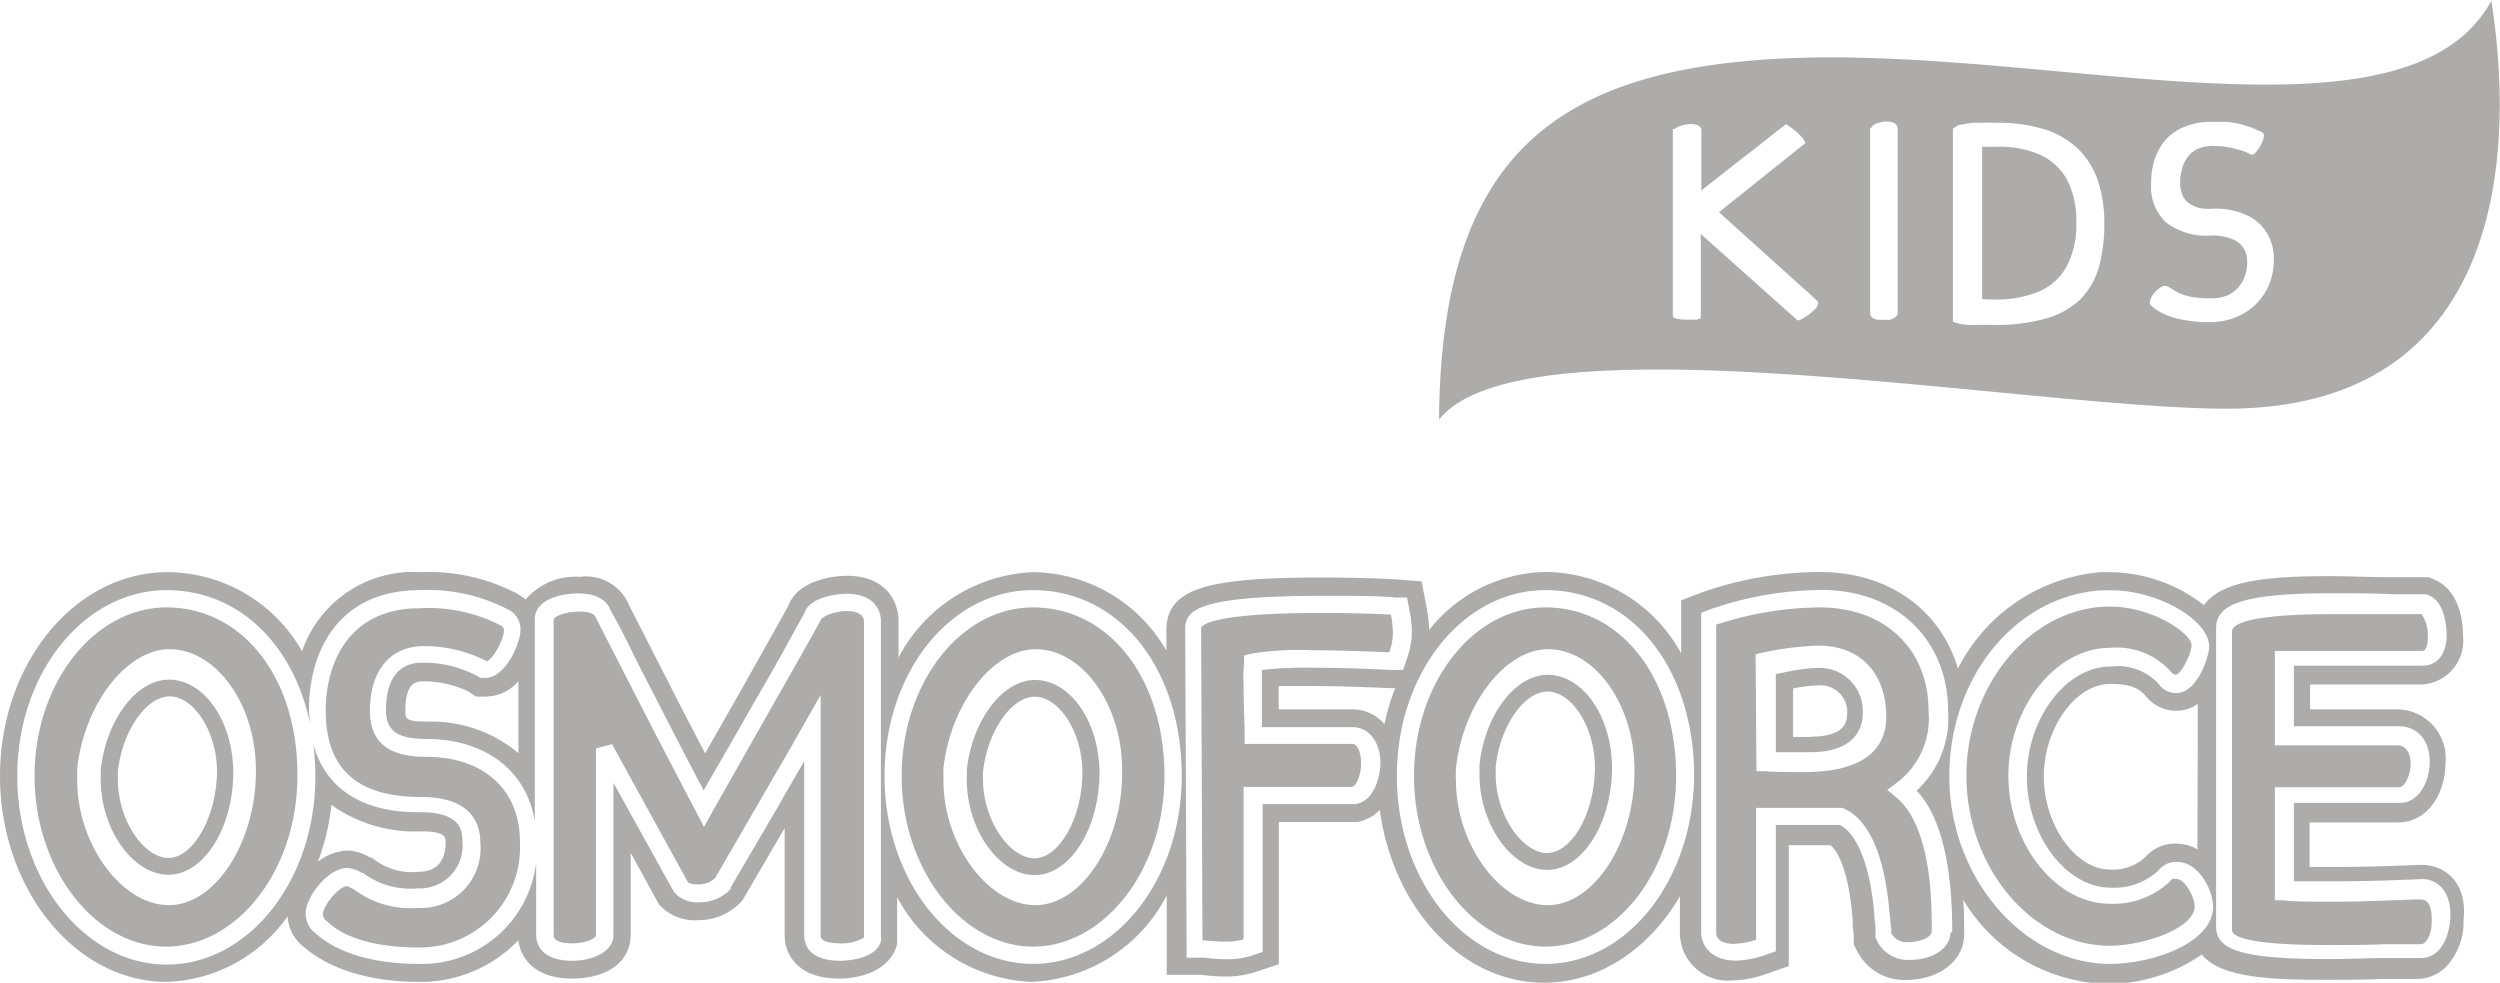 <?xml version="1.0" encoding="UTF-8"?> <svg xmlns="http://www.w3.org/2000/svg" width="145" height="57" viewBox="0 0 144.68 56.77"> <defs> <style>.cls-1{fill:#aeacaa}</style> </defs> <g id="Layer_2" data-name="Layer 2"> <g id="Layer_2-2" data-name="Layer 2"> <path class="cls-1" d="M115.08 17.28h.34a6.35 6.35 0 0 0 2.57-.46 3.3 3.3 0 0 0 1.61-1.45 5.12 5.12 0 0 0 .56-2.53 5.14 5.14 0 0 0-.54-2.5 3.37 3.37 0 0 0-1.57-1.44 5.81 5.81 0 0 0-2.48-.46h-.86v8.81z"></path> <path class="cls-1" d="M128.77 23.6c15.37.06 17-13.47 15.41-23.6-4.92 8.93-25.18 2.65-40.71 3.32-13.67.59-20.08 5.87-20.19 20.92 4.79-6.12 33.85-.68 45.49-.64zm-4.3-6.38a1.2 1.2 0 0 1 .23-.34 1.08 1.08 0 0 1 .3-.27.48.48 0 0 1 .29-.12h.06l.21.1.38.23a2.45 2.45 0 0 0 .46.2 3.23 3.23 0 0 0 .61.14 5.27 5.27 0 0 0 .84.05A2.44 2.44 0 0 0 129 17a2 2 0 0 0 .77-.75 2.29 2.29 0 0 0 .28-1.14 1.45 1.45 0 0 0-.19-.77 1.36 1.36 0 0 0-.66-.55 3 3 0 0 0-1.24-.21 3.89 3.89 0 0 1-2.61-.76 2.84 2.84 0 0 1-.86-2.25 4.59 4.59 0 0 1 .18-1.33 3.32 3.32 0 0 1 .6-1.13 2.77 2.77 0 0 1 1.07-.79A3.87 3.87 0 0 1 127.9 7h1a7.24 7.24 0 0 1 .77.13l.63.2.59.26a.28.28 0 0 1 .12.12.25.25 0 0 1 0 .12.75.75 0 0 1-.07.29 2.09 2.09 0 0 1-.19.36 1.92 1.92 0 0 1-.23.31.37.37 0 0 1-.22.12 3.36 3.36 0 0 0-.66-.28 6.83 6.83 0 0 0-.81-.18 6 6 0 0 0-.82-.06 2.18 2.18 0 0 0-.86.19 1.59 1.59 0 0 0-.57.49 1.94 1.94 0 0 0-.31.68 3 3 0 0 0-.1.8 1.67 1.67 0 0 0 .19.81 1.22 1.22 0 0 0 .5.46 1.77 1.77 0 0 0 .64.2 3.81 3.81 0 0 0 .66 0 4.44 4.44 0 0 1 1.82.36 2.69 2.69 0 0 1 1.18 1 2.89 2.89 0 0 1 .43 1.58 3.79 3.79 0 0 1-.29 1.5 3.38 3.38 0 0 1-.81 1.15 3.56 3.56 0 0 1-1.18.73 4 4 0 0 1-1.44.25 7.41 7.41 0 0 1-1.5-.13 4.42 4.42 0 0 1-1.11-.33 2.85 2.85 0 0 1-.75-.48.45.45 0 0 1-.09-.1.28.28 0 0 1 0-.13.54.54 0 0 1 .05-.2zm-11.22-10l.39-.09.55-.08h.56a4.35 4.35 0 0 1 .49 0h.3a9.39 9.39 0 0 1 2.84.4 5 5 0 0 1 1.94 1.17 4.68 4.68 0 0 1 1.11 1.85 7.63 7.63 0 0 1 .35 2.43 9.15 9.15 0 0 1-.32 2.53 4.48 4.48 0 0 1-1.06 1.84 4.8 4.8 0 0 1-2 1.11 10.47 10.47 0 0 1-3 .37h-.95a4.78 4.78 0 0 1-.53 0 4 4 0 0 1-.51-.06l-.39-.12V7.41s.13-.12.23-.16zm-4.89 0a1.5 1.5 0 0 1 .36-.17 1.76 1.76 0 0 1 .45-.07 1.14 1.14 0 0 1 .43.08.41.41 0 0 1 .22.28v10.7a.28.28 0 0 1-.12.25.72.72 0 0 1-.3.16 1.64 1.64 0 0 1-.38 0 2.6 2.6 0 0 1-.4 0 .87.87 0 0 1-.29-.14.3.3 0 0 1-.1-.21V7.37c-.02.02.03-.03.13-.08zM97 7.35a1.37 1.37 0 0 1 .38-.15 1.91 1.91 0 0 1 .47-.07 1.06 1.06 0 0 1 .43.08.31.31 0 0 1 .18.3v3.46l1.16-.91 1.18-.93c.43-.32.85-.65 1.29-1l1.27-1 .15.1a2.58 2.58 0 0 1 .34.26 2.5 2.5 0 0 1 .38.35 1 1 0 0 1 .25.39l-5 4 1.4 1.26 1.41 1.27 1.43 1.29c.47.44 1 .87 1.43 1.3a.26.26 0 0 1 .07.1.25.25 0 0 1 0 .08.5.5 0 0 1-.14.27l-.35.32a3.85 3.85 0 0 1-.4.26.69.69 0 0 1-.3.11l-5.6-5v4.88s-.09 0-.2.07a2.29 2.29 0 0 1-.39 0 3.7 3.7 0 0 1-.47 0 1.43 1.43 0 0 1-.39-.07c-.09 0-.16-.08-.17-.13V7.43s.11-.02.19-.08zM9.65 35.1C5.45 35.1 2 39.48 2 44.86s3.48 9.87 7.61 9.87 7.6-4.43 7.6-9.87c.04-5.66-3.16-9.76-7.56-9.76zm.13 17.23c-2.73 0-5.31-3.51-5.31-7.22v-.71c.42-3.73 2.87-6.88 5.34-6.88 2.71 0 5 3.2 5 7 .02 4.16-2.34 7.81-5.03 7.81zM24.7 43.75c-2.24 0-3.29-.85-3.29-2.67 0-2.3 1.14-3.7 3.05-3.74a7.9 7.9 0 0 1 3.7.87c.35-.05 1-1.28 1-1.74a.3.3 0 0 0-.17-.32 9.09 9.09 0 0 0-4.72-1c-4 0-5.42 3.06-5.42 5.92 0 3.36 1.8 5 5.5 5 2.85 0 3.45 1.45 3.45 2.67a3.45 3.45 0 0 1-3.61 3.75 5.39 5.39 0 0 1-3.71-1.08l-.39-.18c-.46 0-1.4 1.11-1.4 1.64a.45.45 0 0 0 .21.37c1 1 2.9 1.54 5.29 1.54a5.79 5.79 0 0 0 5.9-6.06c.03-3.04-2.09-4.97-5.39-4.97zM49 35.31c-.58 0-1.44.26-1.53.58-.79 1.42-1.63 2.91-2.46 4.36l-1.4 2.47-2.38 4.2-.49.88-1.22-2.33c-.64-1.23-1.27-2.43-1.93-3.71l-3.12-6.09c-.06-.21-.4-.33-.92-.33-.81 0-1.51.27-1.51.49v18.25c0 .42.75.46 1.08.46.69 0 1.37-.24 1.37-.49V43.26l.93-.24 4.4 8s.11.11.62.11a1.37 1.37 0 0 0 .94-.36l2.9-5 .19-.33c.57-1 1.18-2 1.79-3.11l1.23-2.15v13.9c0 .4.69.46 1.1.46a2.51 2.51 0 0 0 1.41-.33V35.86c-.06-.48-.67-.55-1-.55zM59.78 35.1c-4.19 0-7.6 4.38-7.6 9.76s3.48 9.87 7.6 9.87 7.61-4.43 7.61-9.87c0-5.66-3.2-9.76-7.61-9.76zm.14 17.23c-2.73 0-5.32-3.5-5.32-7.2v-.74c.42-3.72 2.87-6.87 5.34-6.87 2.71 0 5 3.2 5 7 .06 4.16-2.33 7.81-5.02 7.81zM78.25 43h-6.22v-.53c0-.6-.06-1.73-.06-2.78a10 10 0 0 1 .03-1.45v-.35l.34-.1a16.9 16.9 0 0 1 3.6-.21c1.68 0 3.53.08 4.46.12a3.4 3.4 0 0 0 .21-1.18 6.36 6.36 0 0 0-.11-1c-.76-.05-2.44-.1-4.06-.1-6.54 0-6.93.76-6.93.89l.08 18.06h.18a9.27 9.27 0 0 0 1.12.07 3.71 3.71 0 0 0 1.08-.13v-8.82h6.26c.3-.05.54-.78.54-1.35S78.6 43 78.25 43zM89.44 35.1c-4.2 0-7.61 4.38-7.61 9.76s3.48 9.87 7.61 9.87S97 50.3 97 44.86c0-5.66-3.16-9.76-7.56-9.76zm.13 17.23c-2.73 0-5.31-3.5-5.31-7.2a6.63 6.63 0 0 1 0-.73c.41-3.73 2.86-6.88 5.33-6.88 2.71 0 5 3.2 5 7 .03 4.16-2.33 7.81-5.02 7.81zM109.76 46.11l-.54-.45.56-.42a4.65 4.65 0 0 0 1.83-4.14c0-3.59-2.53-6-6.29-6a19.61 19.61 0 0 0-6 1v17.82c0 .41.38.65 1 .65a4.39 4.39 0 0 0 1.31-.24V46.7H106.62c1.93.78 2.55 3.79 2.74 6.18l.08.75a.85.85 0 0 1 0 .3 1 1 0 0 0 1 .54c.77 0 1.35-.32 1.35-.61.07-4.95-1.07-6.95-2.03-7.75zm-5.35-1.48c-.92 0-1.75 0-2.24-.05h-.52l-.05-6.77.44-.1a18 18 0 0 1 3.19-.4c2.43 0 3.93 1.59 3.93 4.14 0 1.44-.82 3.18-4.75 3.18zM125.94 50.81h-.23l-.21.22a4.76 4.76 0 0 1-3.4 1.22c-3.13 0-5.87-3.46-5.87-7.41s2.74-7.4 5.87-7.4a4.21 4.21 0 0 1 3.58 1.43.27.27 0 0 0 .23.12c.33 0 .92-1.26.92-1.69 0-.71-2.29-2.25-4.73-2.25-4.5 0-8.3 4.48-8.3 9.79s3.8 9.84 8.3 9.84c1.93 0 4.91-1 4.91-2.28-.01-.58-.58-1.59-1.07-1.59zM140.07 52c-.81 0-2.89.13-4.81.13-1.57 0-2.63 0-3.1-.08h-.51v-6.54h7.18c.36 0 .68-.76.68-1.35s-.26-1.08-.76-1.08h-7.1v-5.46h8.51c.22 0 .34-.27.34-.76a2.09 2.09 0 0 0-.36-1.37h-5.17c-5 0-5.8.62-5.8 1v17.28c0 .33.72.87 5.5.87 1.06 0 2.4 0 3.31-.05h2.13c.27 0 .62-.5.62-1.32.03-1.27-.48-1.27-.66-1.27z"></path> <path class="cls-1" d="M140.13 50H140s-2.51.12-4.77.12h-1.57v-2.58h5.14c1.71 0 2.72-1.71 2.72-3.38a2.83 2.83 0 0 0-2.76-3.16h-5.07v-1.44h6.46a2.53 2.53 0 0 0 2.39-2.8c0-.76-.16-2.59-1.6-3.24l-.38-.17h-2.09c-1.38 0-2.48-.06-3.5-.06-3.32 0-6.36.16-7.42 1.68a9 9 0 0 0-5.41-1.91h-.55a10.21 10.21 0 0 0-8.28 5.58c-1-3.39-4-5.59-8-5.59a20.93 20.93 0 0 0-6.76 1.16l-1.26.48v3.07a9 9 0 0 0-7.86-4.71 8.79 8.79 0 0 0-6.72 3.35 8.81 8.81 0 0 0-.16-1.35l-.28-1.46-1.49-.11c-.73-.05-2.47-.11-4.28-.11-6.72 0-8.82.65-9 2.85v1.38a9 9 0 0 0-7.76-4.54A9.23 9.23 0 0 0 52 38v-2.14c0-1-.64-2.59-3-2.59-.12 0-2.74 0-3.39 1.76-.9 1.62-1.86 3.32-2.8 5 0 0-1.68 2.94-2 3.52l-1.4-2.69-3-5.88a2.69 2.69 0 0 0-2.84-1.65 3.81 3.81 0 0 0-3.15 1.31 2.09 2.09 0 0 0-.3-.21l-.12-.09a11 11 0 0 0-5.65-1.28 6.8 6.8 0 0 0-6.87 4.58 9 9 0 0 0-7.78-4.58c-5.37 0-9.7 5.29-9.7 11.8s4.33 11.91 9.65 11.91a8.89 8.89 0 0 0 7-3.8 2.33 2.33 0 0 0 .9 1.75c1.45 1.28 3.8 2.05 6.67 2.05A7.82 7.82 0 0 0 30 54.36c.12 1.08 1 2.22 3.09 2.22s3.41-1 3.41-2.53V49.3l1.64 3 .21.2a2.76 2.76 0 0 0 2.06.7 3.37 3.37 0 0 0 2.47-1.05L43 52l2.41-4.13v6.2c0 1.17.82 2.51 3.14 2.51 1.35 0 3-.52 3.37-2v-2.71a9.23 9.23 0 0 0 7.78 4.9 9.24 9.24 0 0 0 7.82-5v4.59h2a9.87 9.87 0 0 0 1.37.1 5.39 5.39 0 0 0 1.79-.27l1.33-.44v-8.23h4.54a2.34 2.34 0 0 0 1.3-.7c.76 5.64 4.72 10 9.51 10 3.24 0 6.1-2 7.86-5V54a2.77 2.77 0 0 0 3 2.69 6.2 6.2 0 0 0 2-.38l1.3-.45v-7h2.41c.51.4 1.09 1.72 1.29 4.35v.31l.06.58v.51l.22.43a3.06 3.06 0 0 0 2.79 1.62c1.93 0 3.38-1.11 3.38-2.65 0-.71 0-1.36-.06-2a10 10 0 0 0 8.27 4.88 9.6 9.6 0 0 0 5.54-1.7c1.08 1.32 3.85 1.46 7.07 1.46 1.09 0 2.42 0 3.31-.05h2.09a2.39 2.39 0 0 0 1.92-1 3.76 3.76 0 0 0 .76-2.4c.24-2.28-1.15-3.2-2.44-3.2zM51 54.26v.1c-.27 1.18-2.27 1.19-2.36 1.19-2 0-2.1-1.13-2.1-1.48V44l-1.16 2-.32.57-2.77 4.73v.08l-.06.07a2.39 2.39 0 0 1-1.7.71 1.81 1.81 0 0 1-1.34-.4l-.08-.1-.11-.1-3.5-6.31v8.8c0 1-1.24 1.5-2.38 1.5-1.93 0-2.09-1.13-2.09-1.48v-4.18a6.66 6.66 0 0 1-6.8 5.84c-2.63 0-4.74-.64-6-1.8a1.38 1.38 0 0 1-.54-1.11c0-1 1.32-2.64 2.4-2.64a1.74 1.74 0 0 1 .84.28H21a4.57 4.57 0 0 0 3.16.9 2.48 2.48 0 0 0 2.6-2.73c0-.51 0-1.68-2.44-1.68-3.32.05-5.5-1.36-6.19-3.95a14.57 14.57 0 0 1 .12 1.9c0 6-3.86 10.87-8.6 10.87S1 50.86 1 44.86 4.9 34.1 9.65 34.1c4.12 0 7.3 3.08 8.28 7.66 0-.24-.05-.48-.05-.74 0-3.35 1.68-6.92 6.42-6.92a10.06 10.06 0 0 1 5.18 1.16 1.28 1.28 0 0 1 .64 1.17c0 .69-.83 2.75-2.05 2.75h-.27l-.23-.14a6.67 6.67 0 0 0-3.16-.74c-1.37 0-2.07 1-2.07 2.73 0 1 .39 1.68 2.29 1.68 3.46 0 5.83 1.83 6.32 4.75V35.79c0-1.18 1.58-1.5 2.51-1.5 1.35 0 1.76.63 1.88 1 .66 1.13 1.14 2.18 1.66 3.21l1.44 2.8c.65 1.28 1.28 2.47 1.92 3.71.12.22.25.45.36.68l2-3.47.51-.9.46-.81c1-1.68 1.94-3.41 2.85-5.06.35-1.11 2.42-1.14 2.44-1.14 1.88 0 2 1.29 2 1.54v18.3zm-32.6-4.44a13.52 13.52 0 0 0 .78-3.29 8.31 8.31 0 0 0 5.2 1.53c1.41 0 1.41.35 1.41.64 0 .77-.28 1.7-1.57 1.7a3.61 3.61 0 0 1-2.61-.75l-.13-.08h-.07a2.65 2.65 0 0 0-1.3-.4 2.87 2.87 0 0 0-1.71.65zM30 43.53a7.86 7.86 0 0 0-5.29-1.82c-1.25 0-1.25-.18-1.25-.64 0-1.67.67-1.68 1-1.69a6 6 0 0 1 2.61.57l.48.31h.57a2.52 2.52 0 0 0 1.88-.89zm29.79 12.2c-4.75 0-8.6-4.87-8.6-10.87S55 34.1 59.78 34.1c5 0 8.61 4.52 8.61 10.76 0 6-3.86 10.87-8.61 10.87zm18.68-9.25h-5.4v8.56l-.62.21a4.61 4.61 0 0 1-1.47.21 8.27 8.27 0 0 1-1.25-.09h-1.06v-.91l-.08-18.14v-.06c.07-1 .73-1.83 7.94-1.83 1.79 0 3.49 0 4.2.1h.7l.13.69a7 7 0 0 1 .15 1.26 5 5 0 0 1-.28 1.57l-.23.67h-.69s-2.41-.13-4.48-.13a22.91 22.91 0 0 0-3 .13v3.31h5.25c.94 0 1.61.86 1.61 2.11-.03.86-.41 2.18-1.43 2.34zm1.66-4.61a2.41 2.41 0 0 0-1.89-.87H74v-1.35h2c1.8 0 3.83.1 4.42.12h.32a12.91 12.91 0 0 0-.62 2.1zm9.32 13.86c-4.75 0-8.61-4.87-8.61-10.87s3.85-10.76 8.6-10.76c5 0 8.6 4.52 8.6 10.76-.04 6-3.85 10.87-8.6 10.87zm23.42-1.79c0 .87-1 1.56-2.35 1.56a2 2 0 0 1-1.88-1.08l-.1-.2V54a.71.71 0 0 0 0-.15v-.06c0-.16 0-.38-.06-.6v-.22c-.23-2.91-1-4.77-2-5.28h-3.71V55l-.62.22a5.46 5.46 0 0 1-1.7.32c-1.39 0-2-.84-2-1.66V35.41l.59-.22a19.87 19.87 0 0 1 6.4-1.1c4.29 0 7.3 2.88 7.3 7a5.69 5.69 0 0 1-1.82 4.61c1.37 1.47 2.06 4.21 2.06 8.17zm9.24 1.79c-5 0-9.3-5-9.3-10.84s3.92-10.5 8.85-10.78h.52c2.71 0 5.67 1.72 5.67 3.26 0 .51-.65 2.69-1.93 2.69a1.24 1.24 0 0 1-1-.54 3.22 3.22 0 0 0-2.76-1c-2.6 0-4.86 3-4.86 6.39s2.26 6.41 4.86 6.41a3.74 3.74 0 0 0 2.68-.93l.22-.22a1.25 1.25 0 0 1 .94-.34c1.21 0 2.08 1.58 2.08 2.64-.08 2.1-3.56 3.26-5.98 3.26zm5.06-6.63a2.56 2.56 0 0 0-1.22-.33 2.3 2.3 0 0 0-1.68.65l-.15.16a2.74 2.74 0 0 1-2 .69c-2 0-3.84-2.57-3.84-5.38s1.84-5.36 3.84-5.36c1.24 0 1.61.26 2 .63a2.27 2.27 0 0 0 1.84.92 2.08 2.08 0 0 0 1.23-.4zm13 6.29H138.08c-.88 0-2.22.06-3.32.06-4.88 0-6.51-.48-6.51-1.87v-17.3c0-1.46 1.85-2 6.8-2 1 0 2.11 0 3.47.06h1.9l.17.07c.92.42 1 1.86 1 2.3 0 1.22-.67 1.76-1.35 1.76h-7.49v3.51h6.1c.8 0 1.76.54 1.76 2.08 0 1.13-.65 2.35-1.69 2.35h-6.17v4.54h2.6c2.27 0 4.8-.13 4.82-.13.76 0 1.64.55 1.64 2.09-.04 1.5-.73 2.48-1.68 2.48z"></path> <path class="cls-1" d="M9.77 39.28c-1.88 0-3.64 2.35-3.94 5.24v.55c0 2.88 1.87 5.5 3.92 5.5s3.75-2.72 3.75-5.93c-.02-2.96-1.68-5.36-3.73-5.36zm0 10.32c-1.49 0-2.95-2.25-2.95-4.53v-.46c.24-2.32 1.63-4.36 3-4.36s2.74 2 2.74 4.39c-.05 2.6-1.37 4.96-2.83 4.96zM59.89 39.3c-1.87 0-3.64 2.34-3.94 5.23v.55c0 2.88 1.87 5.51 3.93 5.51s3.75-2.72 3.75-5.93c-.02-2.96-1.69-5.36-3.74-5.36zm0 10.32c-1.5 0-3-2.25-3-4.54a4 4 0 0 1 0-.46c.24-2.32 1.63-4.35 3-4.35s2.75 2 2.75 4.39c0 2.59-1.33 4.96-2.78 4.96zM89.56 39c-1.88 0-3.64 2.34-3.94 5.23v.55c0 2.88 1.87 5.51 3.92 5.51s3.75-2.72 3.75-5.93C93.27 41.39 91.6 39 89.56 39zm0 10.32c-1.49 0-3-2.25-3-4.54v-.46c.24-2.32 1.63-4.35 3-4.35s2.74 2 2.74 4.39c0 2.58-1.3 4.95-2.78 4.95zM105.22 38.6a10.56 10.56 0 0 0-1.82.23l-.63.13v4.52h1.97c2.76 0 3.06-1.56 3.06-2.22a2.5 2.5 0 0 0-2.58-2.66zm-.45 4h-1v-2.81a8.44 8.44 0 0 1 1.48-.18 1.55 1.55 0 0 1 1.64 1.76c-.03.27-.03 1.21-2.12 1.21z"></path> </g> </g> </svg> 